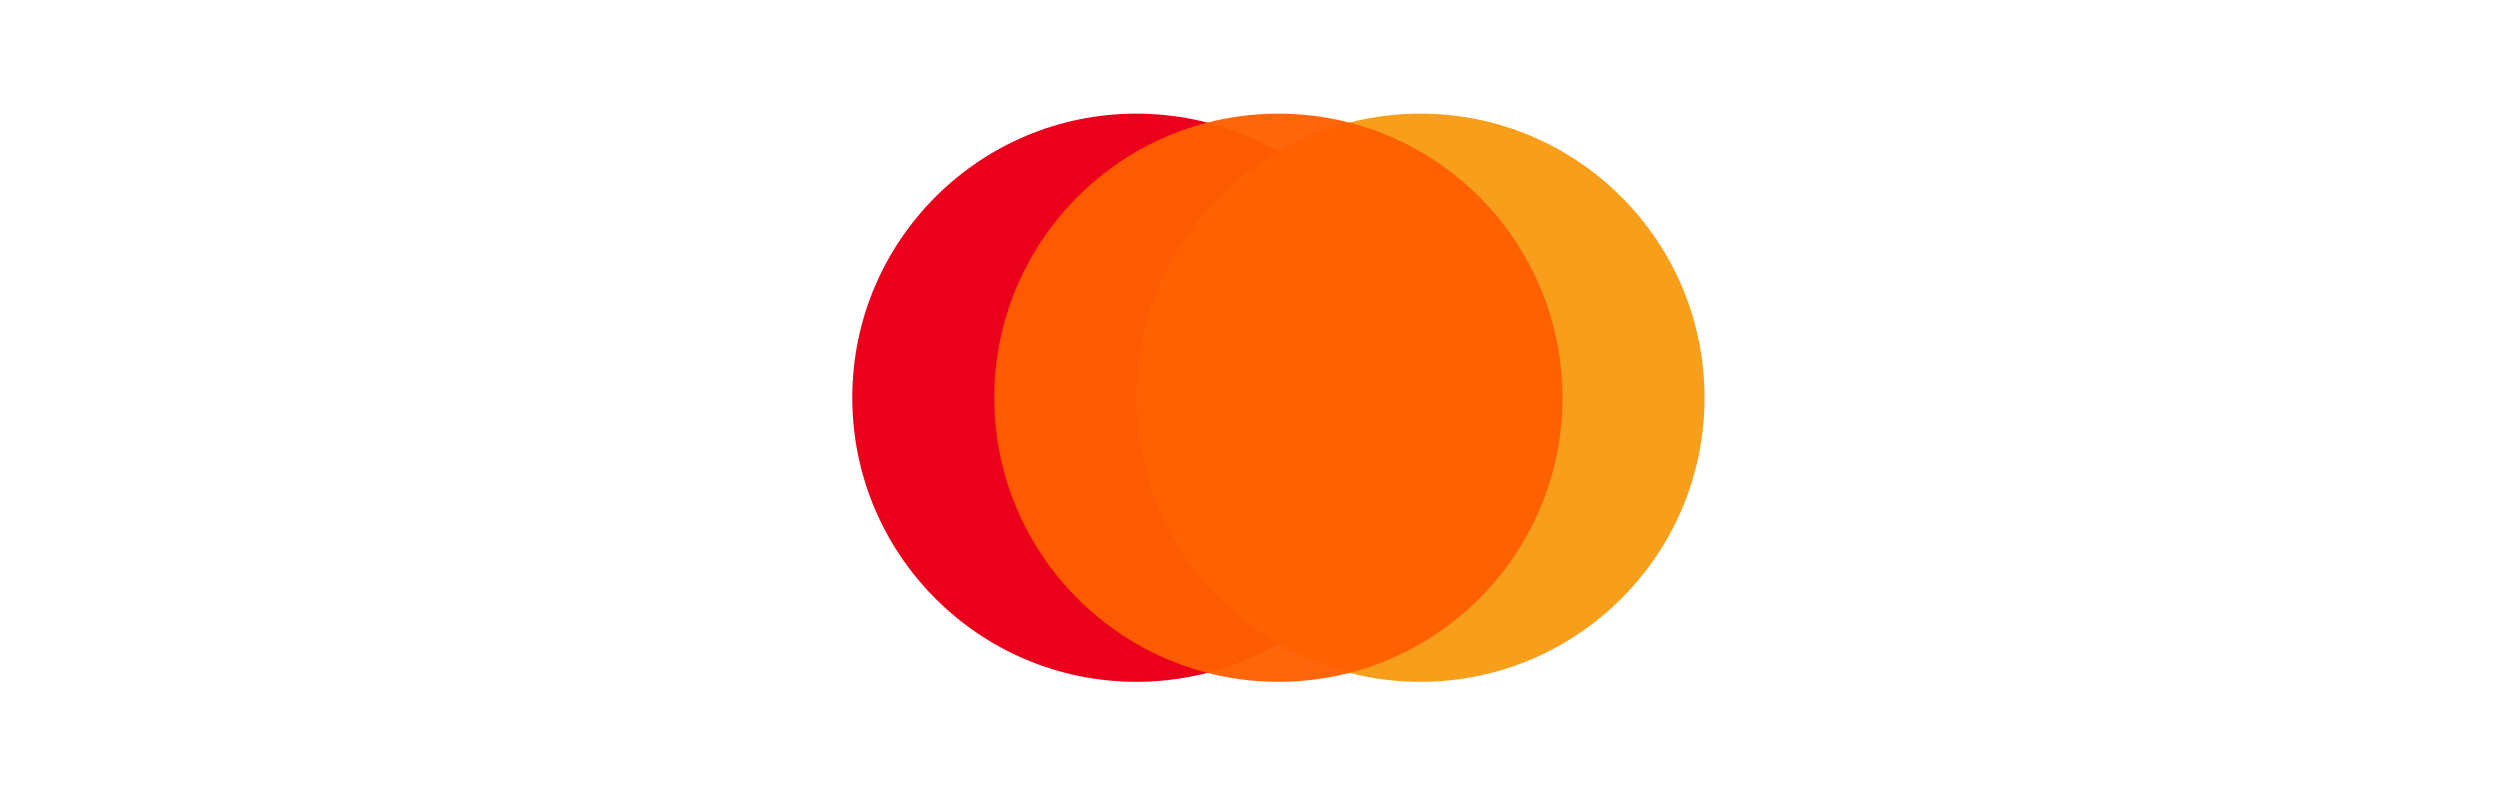 <svg width="88" height="28" viewBox="0 0 88 28" xmlns="http://www.w3.org/2000/svg" preserveAspectRatio="xMidYMid meet">
  <title>Mastercard</title>
  <desc>Payment mark — two intersecting circles</desc>
  <g transform="translate(0,0)">
    <!-- Left circle (red) -->
    <circle cx="40" cy="14" r="10" fill="#EB001B"/>
    <!-- Right circle (orange) -->
    <circle cx="50" cy="14" r="10" fill="#F79E1B" fill-opacity="1"/>
    <!-- Overlap (multiply-like blend approximation using semi-transparent overlay) -->
    <circle cx="45" cy="14" r="10" fill="#FF5F00" fill-opacity="0.95"/>
  </g>
</svg>